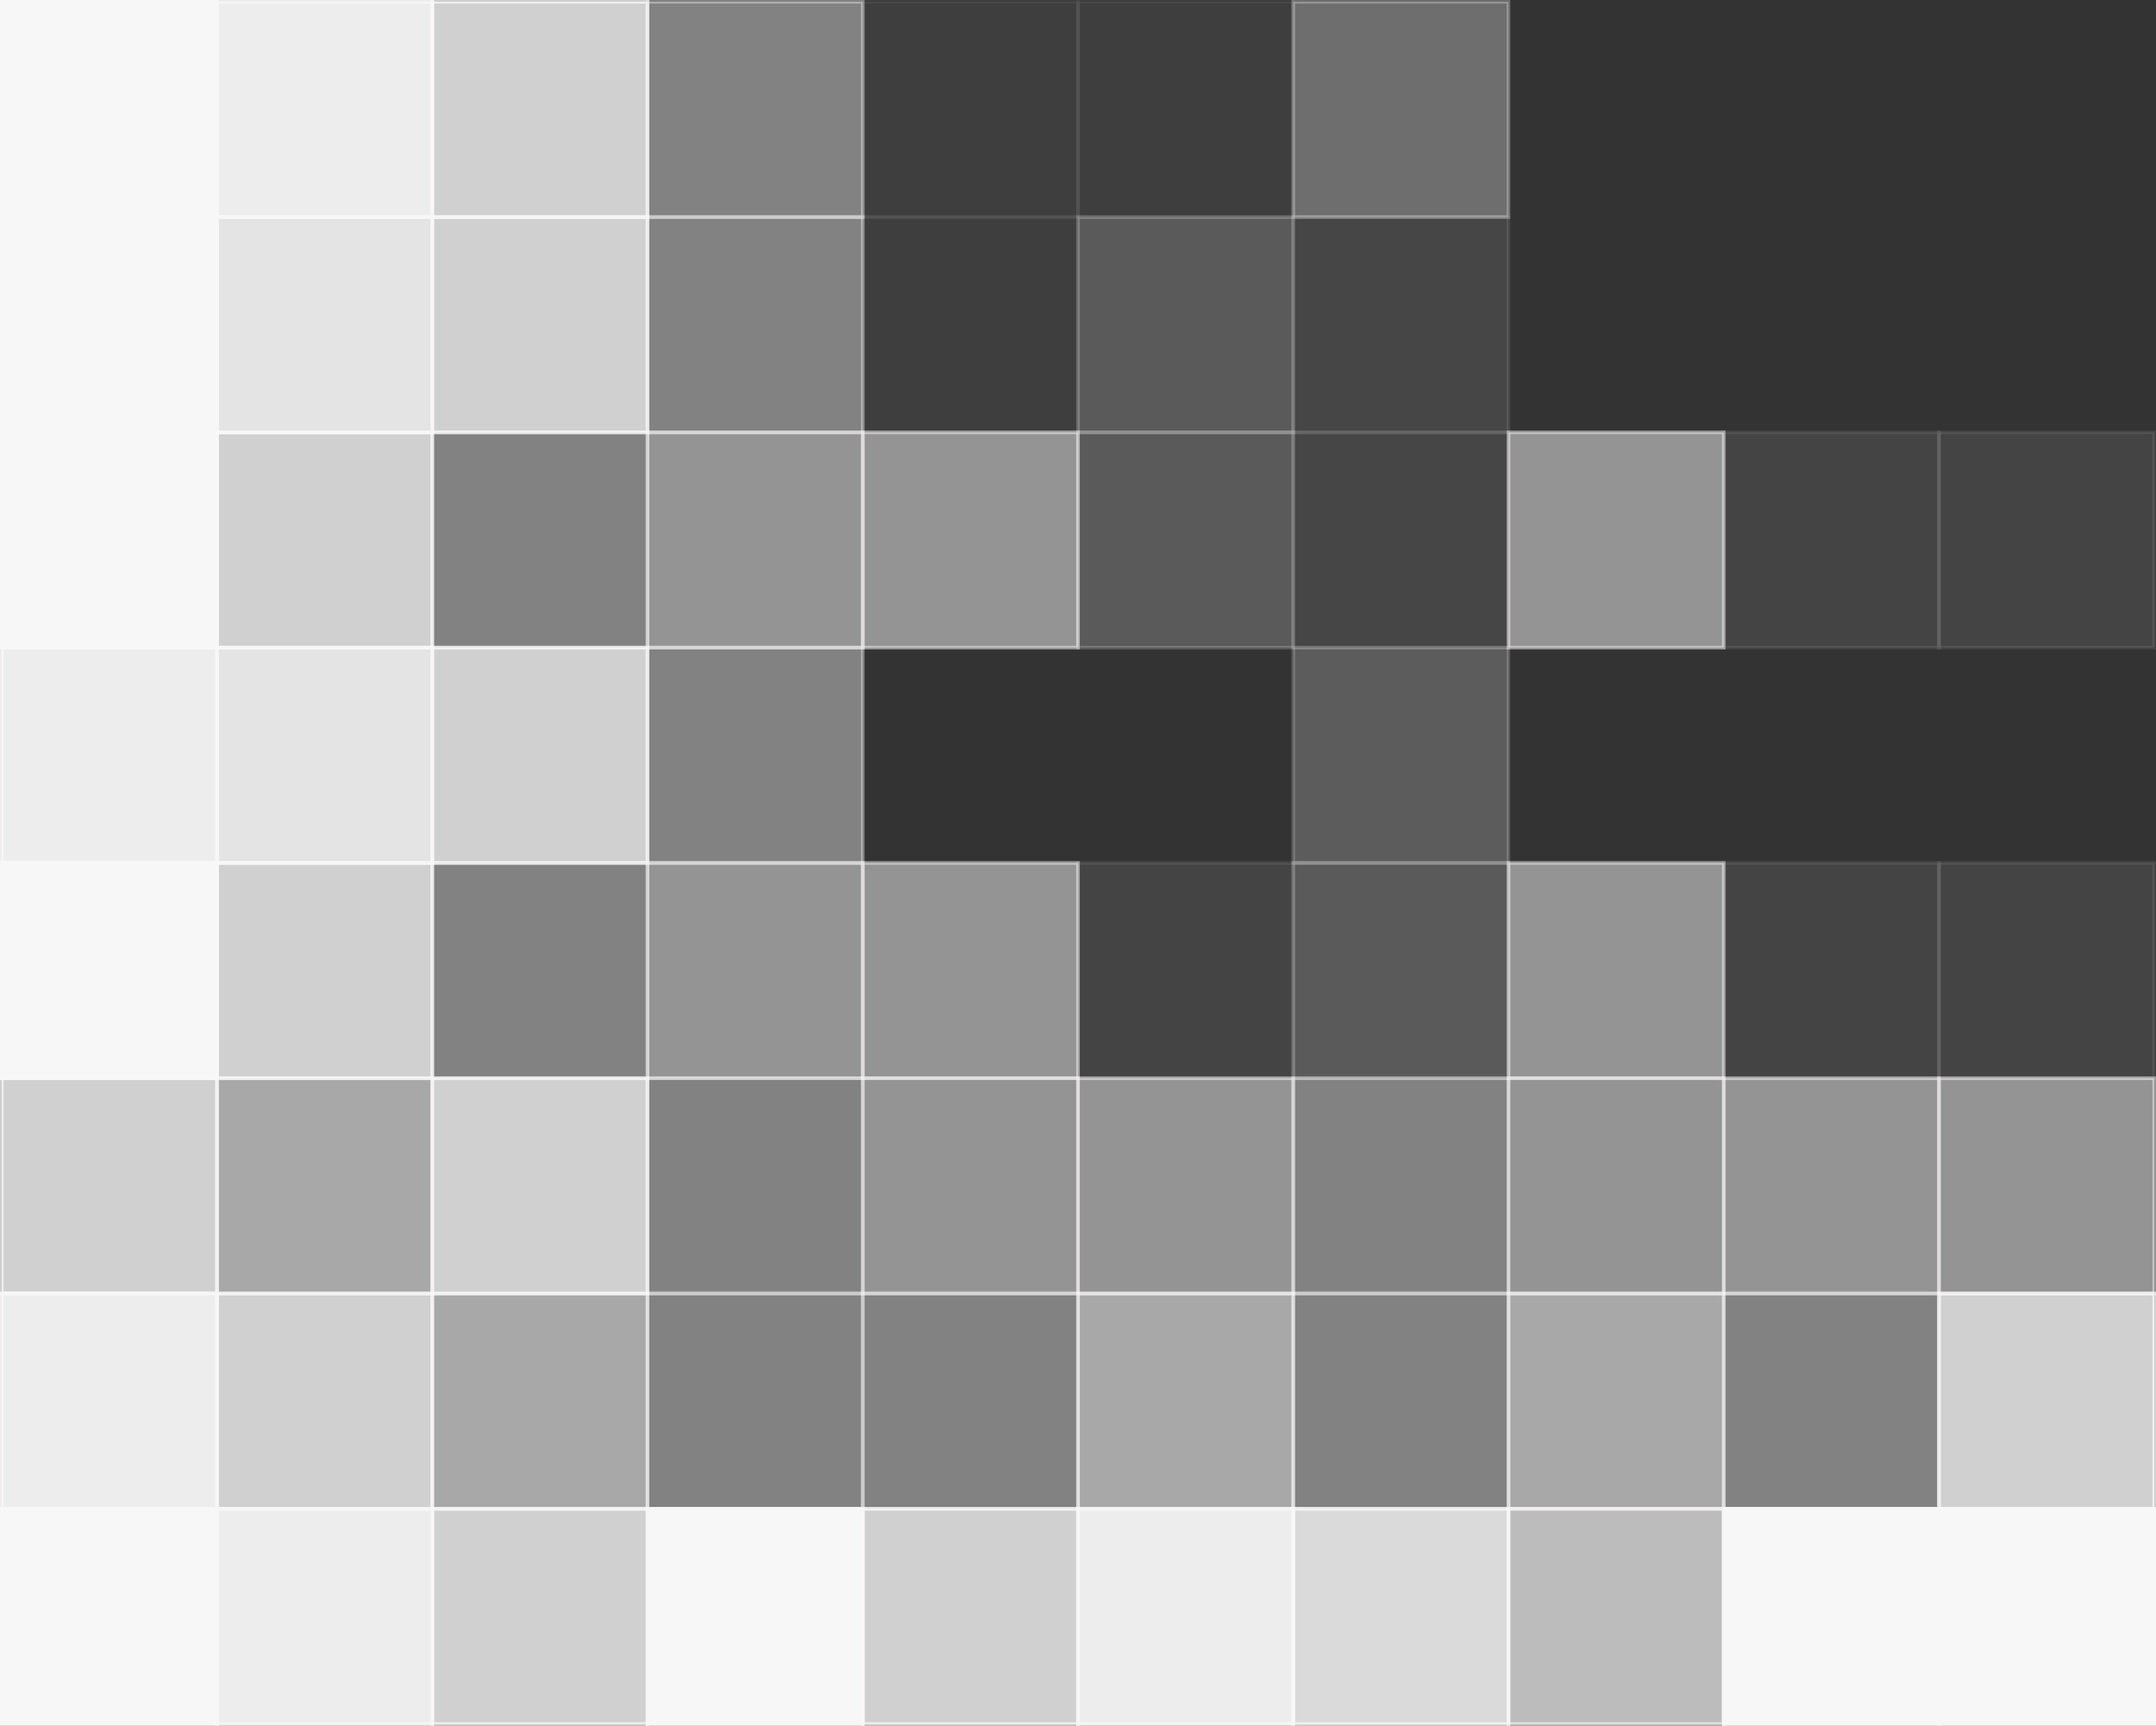 <?xml version="1.0" encoding="utf-8"?>
<!-- Generator: Adobe Illustrator 23.1.1, SVG Export Plug-In . SVG Version: 6.00 Build 0)  -->
<svg version="1.1" id="Ebene_1" xmlns="http://www.w3.org/2000/svg" xmlns:xlink="http://www.w3.org/1999/xlink" x="0px" y="0px"
	 viewBox="0 0 601 481" style="enable-background:new 0 0 601 481;" xml:space="preserve">
<rect x="0" y="0" width="601" height="481" fill="#333333" stroke="none"/>
<style type="text/css">
	.st0{opacity:0.95;fill:#F8F7F7;stroke:#F8F7F7;stroke-miterlimit:10;enable-background:new    ;}
	.st1{opacity:0.9;fill:#F8F7F7;stroke:#F8F7F7;stroke-miterlimit:10;enable-background:new    ;}
	.st2{opacity:0.8;fill:#F8F7F7;stroke:#F8F7F7;stroke-miterlimit:10;enable-background:new    ;}
	.st3{opacity:0.4;fill:#F8F7F7;stroke:#F8F7F7;stroke-miterlimit:10;enable-background:new    ;}
	.st4{fill:#F8F7F7;fill-opacity:0;}
	.st5{fill:#F8F7F7;stroke:#F8F7F7;stroke-miterlimit:10;}
	.st6{opacity:0.5;fill:#F8F7F7;stroke:#F8F7F7;stroke-miterlimit:10;enable-background:new    ;}
	.st7{opacity:9.000000e-02;fill:#F8F7F7;stroke:#F8F7F7;stroke-miterlimit:10;enable-background:new    ;}
	.st8{opacity:0.6;fill:#F8F7F7;stroke:#F8F7F7;stroke-miterlimit:10;enable-background:new    ;}
	.st9{opacity:6.000000e-02;fill:#F8F7F7;stroke:#F8F7F7;stroke-miterlimit:10;enable-background:new    ;}
	.st10{opacity:0.2;fill:#F8F7F7;stroke:#F8F7F7;stroke-miterlimit:10;enable-background:new    ;}
	.st11{opacity:0.2;fill:#FFFFFF;stroke:#F8F7F7;stroke-miterlimit:10;enable-background:new    ;}
	.st12{opacity:0.85;fill:#F8F7F7;stroke:#F8F7F7;stroke-miterlimit:10;enable-background:new    ;}
	.st13{opacity:0.7;fill:#F8F7F7;stroke:#F8F7F7;stroke-miterlimit:10;enable-background:new    ;}
	.st14{opacity:0.1;fill:#F8F7F7;stroke:#F8F7F7;stroke-miterlimit:10;enable-background:new    ;}
	.st15{opacity:0.3;fill:#F8F7F7;stroke:#F8F7F7;stroke-miterlimit:10;enable-background:new    ;}
</style>
<title>blox-lightgray</title>
<g>
	<g id="Ebene_2-2">
		<rect x="0.5" y="180.5" class="st0" width="60" height="60"/>
		<rect x="60.5" y="180.5" class="st1" width="60" height="60"/>
		<rect x="120.5" y="180.5" class="st2" width="60" height="60"/>
		<rect x="180.5" y="180.5" class="st3" width="60" height="60"/>
		<rect x="240.5" y="180.5" class="st4" width="60" height="60"/>
		<rect x="300.5" y="180.5" class="st4" width="60" height="60"/>
		<rect x="0.5" y="240.5" class="st5" width="60" height="60"/>
		<rect x="60.5" y="240.5" class="st2" width="60" height="60"/>
		<rect x="120.5" y="240.5" class="st3" width="60" height="60"/>
		<rect x="180.5" y="240.5" class="st6" width="60" height="60"/>
		<rect x="240.5" y="240.5" class="st6" width="60" height="60"/>
		<rect x="300.5" y="240.5" class="st7" width="60" height="60"/>
		<rect x="0.5" y="300.5" class="st2" width="60" height="60"/>
		<rect x="60.5" y="300.5" class="st8" width="60" height="60"/>
		<rect x="120.5" y="300.5" class="st2" width="60" height="60"/>
		<rect x="180.5" y="300.5" class="st3" width="60" height="60"/>
		<rect x="240.5" y="300.5" class="st6" width="60" height="60"/>
		<rect x="300.5" y="300.5" class="st6" width="60" height="60"/>
		<rect x="0.5" y="360.5" class="st0" width="60" height="60"/>
		<rect x="60.5" y="360.5" class="st2" width="60" height="60"/>
		<rect x="120.5" y="360.5" class="st8" width="60" height="60"/>
		<rect x="180.5" y="360.5" class="st3" width="60" height="60"/>
		<rect x="240.5" y="360.5" class="st3" width="60" height="60"/>
		<rect x="300.5" y="360.5" class="st8" width="60" height="60"/>
		<rect x="0.5" y="420.5" class="st5" width="60" height="60"/>
		<rect x="60.5" y="420.5" class="st0" width="60" height="60"/>
		<rect x="120.5" y="420.5" class="st2" width="60" height="60"/>
		<rect x="180.5" y="420.5" class="st5" width="60" height="60"/>
		<rect x="240.5" y="420.5" class="st2" width="60" height="60"/>
		<rect x="300.5" y="420.5" class="st0" width="60" height="60"/>
		<rect x="0.5" y="60.5" class="st5" width="60" height="60"/>
		<rect x="60.5" y="60.5" class="st1" width="60" height="60"/>
		<rect x="120.5" y="60.5" class="st2" width="60" height="60"/>
		<rect x="180.5" y="60.5" class="st3" width="60" height="60"/>
		<rect x="240.5" y="60.5" class="st9" width="60" height="60"/>
		<rect x="300.5" y="60.5" class="st10" width="60" height="60"/>
		<rect x="0.5" y="120.5" class="st5" width="60" height="60"/>
		<rect x="60.5" y="120.5" class="st2" width="60" height="60"/>
		<rect x="120.5" y="120.5" class="st3" width="60" height="60"/>
		<rect x="180.5" y="120.5" class="st6" width="60" height="60"/>
		<rect x="240.5" y="120.5" class="st6" width="60" height="60"/>
		<rect x="300.5" y="120.5" class="st10" width="60" height="60"/>
		<rect x="360.5" y="180.5" class="st11" width="60" height="60"/>
		<rect x="420.5" y="180.5" class="st4" width="60" height="60"/>
		<rect x="480.5" y="180.5" class="st4" width="60" height="60"/>
		<rect x="360.5" y="240.5" class="st10" width="60" height="60"/>
		<rect x="420.5" y="240.5" class="st6" width="60" height="60"/>
		<rect x="480.5" y="240.5" class="st7" width="60" height="60"/>
		<rect x="360.5" y="300.5" class="st3" width="60" height="60"/>
		<rect x="420.5" y="300.5" class="st6" width="60" height="60"/>
		<rect x="480.5" y="300.5" class="st6" width="60" height="60"/>
		<rect x="360.5" y="360.5" class="st3" width="60" height="60"/>
		<rect x="420.5" y="360.5" class="st8" width="60" height="60"/>
		<rect x="480.5" y="360.5" class="st3" width="60" height="60"/>
		<rect x="360.5" y="420.5" class="st12" width="60" height="60"/>
		<rect x="420.5" y="420.5" class="st13" width="60" height="60"/>
		<rect x="480.5" y="420.5" class="st5" width="60" height="60"/>
		<rect x="360.5" y="60.5" class="st14" width="60" height="60"/>
		<rect x="420.5" y="60.5" class="st4" width="60" height="60"/>
		<rect x="480.5" y="60.5" class="st4" width="60" height="60"/>
		<rect x="360.5" y="120.5" class="st14" width="60" height="60"/>
		<rect x="420.5" y="120.5" class="st6" width="60" height="60"/>
		<rect x="480.5" y="120.5" class="st7" width="60" height="60"/>
		<rect x="0.5" y="0.5" class="st5" width="60" height="60"/>
		<rect x="60.5" y="0.5" class="st0" width="60" height="60"/>
		<rect x="120.5" y="0.5" class="st2" width="60" height="60"/>
		<rect x="180.5" y="0.5" class="st3" width="60" height="60"/>
		<rect x="240.5" y="0.5" class="st9" width="60" height="60"/>
		<rect x="300.5" y="0.5" class="st9" width="60" height="60"/>
		<rect x="360.5" y="0.5" class="st15" width="60" height="60"/>
		<rect x="420.5" y="0.5" class="st4" width="60" height="60"/>
		<rect x="480.5" y="0.5" class="st4" width="60" height="60"/>
		<rect x="540.5" y="180.5" class="st4" width="60" height="60"/>
		<rect x="540.5" y="240.5" class="st7" width="60" height="60"/>
		<rect x="540.5" y="300.5" class="st6" width="60" height="60"/>
		<rect x="540.5" y="360.5" class="st2" width="60" height="60"/>
		<rect x="540.5" y="420.5" class="st5" width="60" height="60"/>
		<rect x="540.5" y="60.5" class="st4" width="60" height="60"/>
		<rect x="540.5" y="120.5" class="st7" width="60" height="60"/>
		<rect x="540.5" y="0.5" class="st4" width="60" height="60"/>
	</g>
</g>
</svg>

